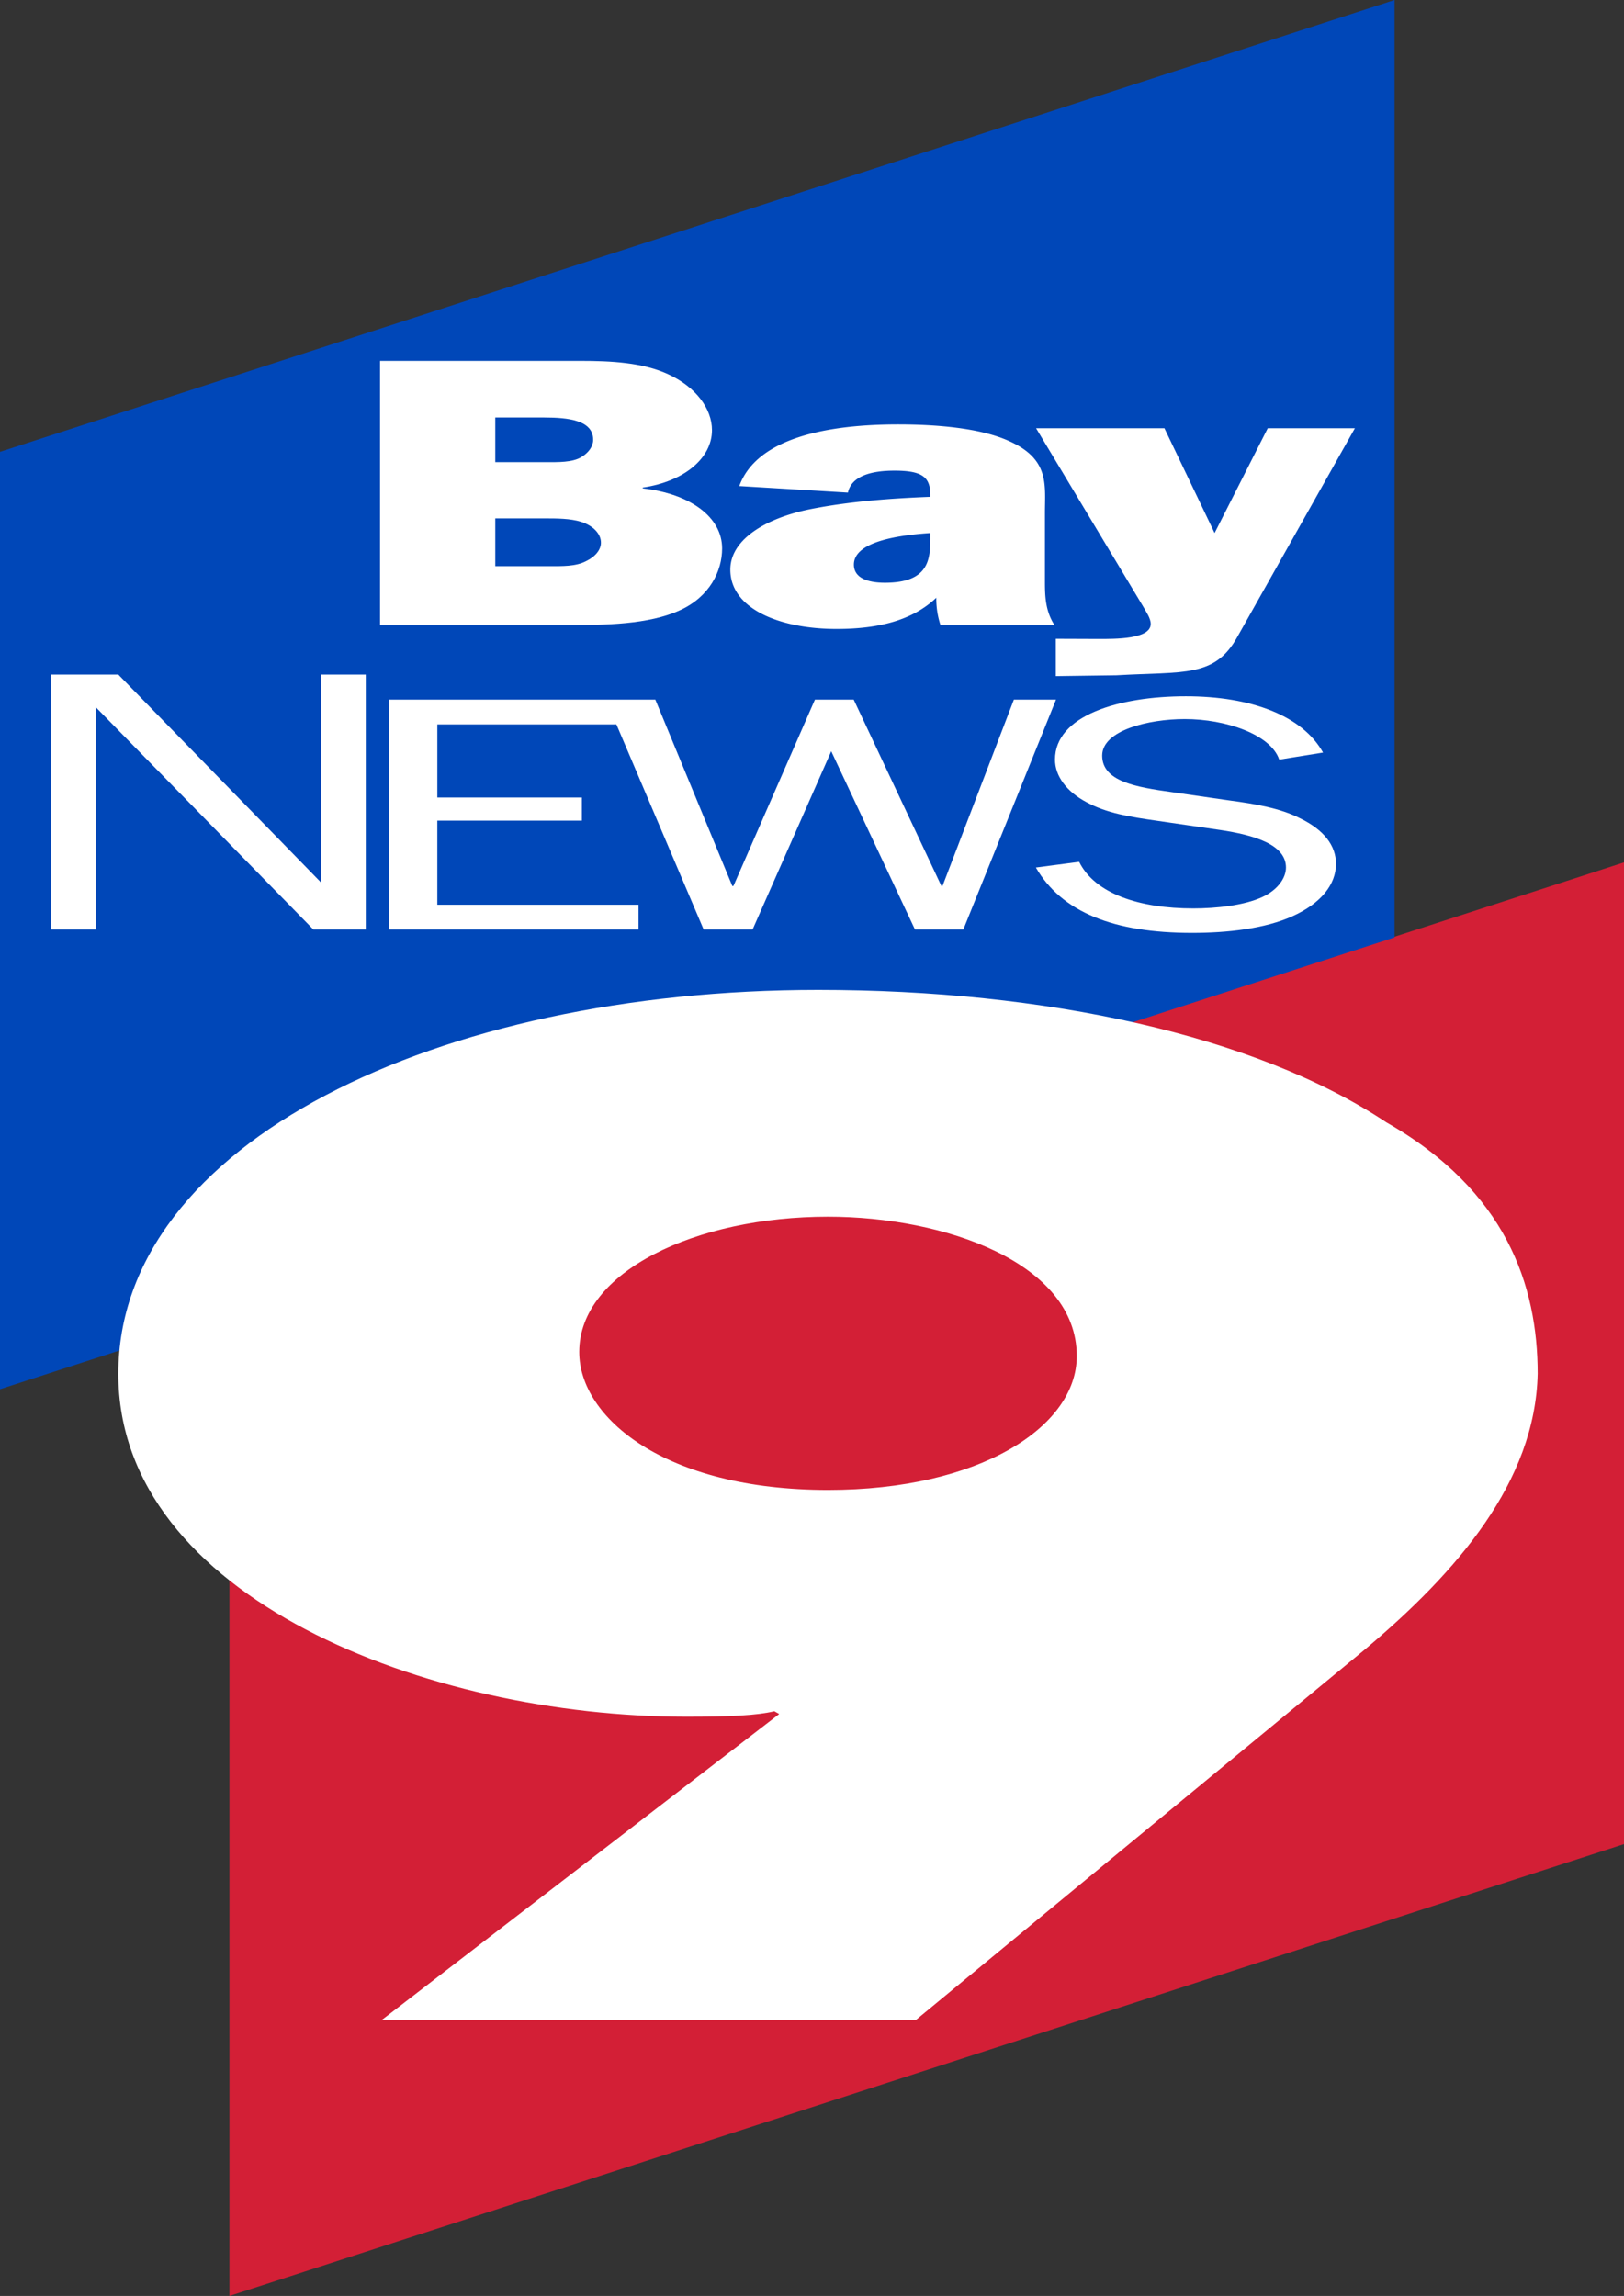 <svg xmlns="http://www.w3.org/2000/svg" width="763.81" height="1080" viewBox="0 0 763.81 1080">
  <rect x="0" y="0" width="763.81" height="1080" fill="#333333" stroke="none"/>
  <g id="g2471" transform="translate(-348.334 -84.297)">
    <g id="g3504-5" transform="translate(456.248 489.957)">
      <path id="path3506-3" d="M561.586,0V461.8L-94.31,674.34v-461.8Z" transform="translate(94.31)" fill="#d31f36"/>
    </g>
    <g id="g3508-3" transform="translate(348.334 84.297)">
      <path id="path3510-8" d="M561.586,0V440.941L-94.31,653.479V212.538Z" transform="translate(94.31)" fill="#0047b8"/>
    </g>
    <g id="g3512-1" transform="translate(527.087 254.04)">
      <path id="path3514-3" d="M66.829,40.8c5.618,0,12.36.183,16.571-2.354,3.646-2.171,5.611-5.251,5.611-8.147,0-9.247-11.794-10.515-23.023-10.515H42.965V40.8Zm1.689,48.925c5.9,0,12.353.176,17.13-2.354,4.212-1.994,7.017-5.258,7.017-8.7,0-4.172-3.653-7.978-9.264-9.789-5.06-1.628-11.794-1.628-17.13-1.628H42.965V89.723H68.518M-11.223-6.851H82.835c14.6,0,29.482.726,41.552,6.343,12.918,5.976,20.5,16.125,20.5,26.267,0,13.045-12.918,24.1-32.57,27v.366c22.182,2.53,37.34,13.4,37.34,28.268,0,10.684-5.894,22.637-19.645,28.987-14.89,6.886-35.666,7.069-53.078,7.069H-11.223V-6.851" transform="translate(11.223 6.851)" fill="#fff"/>
    </g>
    <g id="g3516-6" transform="translate(691.826 283.935)">
      <path id="path3518-6" d="M80.533,43.749c-13.469.909-35.941,3.623-35.941,14.857,0,5.976,5.9,8.521,14.607,8.521,21.059,0,21.334-11.417,21.334-21.566Zm4.777,43.308a40.139,40.139,0,0,1-1.965-12.869C72.11,84.879,56.111,88.868,36.451,88.868c-26.67,0-49.976-9.423-49.976-27.9,0-14.68,17.688-24.47,37.623-28.452,18.246-3.623,37.623-5.074,56.435-5.8V26c0-8.337-3.371-11.6-16.847-11.6-10.953,0-20.218,2.537-21.9,10.332l-51.1-3.08C-.889-1.363,33.081-7.347,65.368-7.347c16.854,0,38.471,1.452,52.513,7.971,18.8,8.521,16.564,20.474,16.564,33.7V66.76c0,6.886.276,13.771,4.487,20.3H85.311" transform="translate(13.524 7.347)" fill="#fff"/>
    </g>
    <g id="g3520-6" transform="translate(835.637 285.746)">
      <path id="path3522-0" d="M81.018,84.083c-10.671,19.212-25.136,16.153-56.816,18l-28.535.395V84.921l20.211.07c7.583,0,24.43.183,24.43-7.069,0-2.713-2.254-5.793-3.653-8.33L-13.606-14.12H46.758L70.347,35.164,95.335-14.12h40.994Z" transform="translate(13.606 14.12)" fill="#fff"/>
    </g>
    <g id="g3524-0" transform="translate(372.305 401.608)">
      <path id="path3526-3" d="M108.7,83.678,13.411-14.053H-18.254V105.886H2.854V1.326L105.18,105.886h24.627V-14.053H108.7Z" transform="translate(18.254 14.053)" fill="#fff"/>
    </g>
    <g id="g3528-2" transform="translate(531.29 413.398)">
      <path id="path3530-7" d="M251.638,0,218.071,87.653h-.53L176.307,0H158.068l-38.33,87.653h-.53L83,0H-42.259V108.147H75.1V96.483h-94.63V56.917H48.449V46.036H-19.525V11.664H64.7l41.036,96.483h23l37-83.868,39.39,83.868h22.734L271.46,0Z" transform="translate(42.259)" fill="#fff"/>
    </g>
    <g id="g3532-1" transform="translate(835.533 411.825)">
      <path id="path3534-1" d="M106.369,49.132c-9.25-4.729-21.151-6.78-33.037-8.359L46.1,36.833c-16.918-2.361-32.782-5.046-32.782-17.189C13.322,7.825,35,2.469,52.182,2.469c19.3,0,40.45,7.245,44.407,19.071L117.2,18.227C107.429.728,83.106-8.251,52.7-8.251,21.251-8.251-8.874.728-8.874,21.54c0,7.569,5.286,14.976,14.8,20.023,9.519,5.2,20.621,6.935,32.775,8.676l30.14,4.4C84.7,57.018,99.762,61.423,99.762,72.3c0,5.2-4.233,10.72-11.109,13.87-8.452,3.947-21.667,5.363-32.5,5.363C30.77,91.538,9.895,84.6,2.489,69.619L-17.863,72.3c12.162,20.967,36.478,30.742,73.48,30.742,16.388,0,34.1-1.9,47.319-7.886s20.352-14.821,20.352-24.59c0-8.514-5.554-15.928-16.918-21.439" transform="translate(17.863 8.251)" fill="#fff"/>
    </g>
    <g id="g3536-6" transform="translate(403.981 549.938)">
      <path id="path3538-0" d="M285.788,91.348c-61.94,0-117,25.7-117,63.62,0,30.855,40.146,64.91,117,64.91,71.119,0,117-29.565,117-62.978,0-43.7-61.94-65.551-117-65.551M262.842,325.283l-2.29-1.3c-8.028,1.931-20.649,2.579-41.291,2.579-121.583,0-267.256-55.917-267.256-161.315,0-108.605,150.259-180.591,329.2-180.591C387.874-15.341,486.518,5.873,548.457,47c56.2,32.138,71.112,76.475,71.112,118.247-1.152,50.779-37.856,93.192-81.444,129.819L327.086,469.233H75.885l186.957-143.95" transform="translate(47.994 15.341)" fill="#fff"/>
    </g>
  </g>
</svg>
